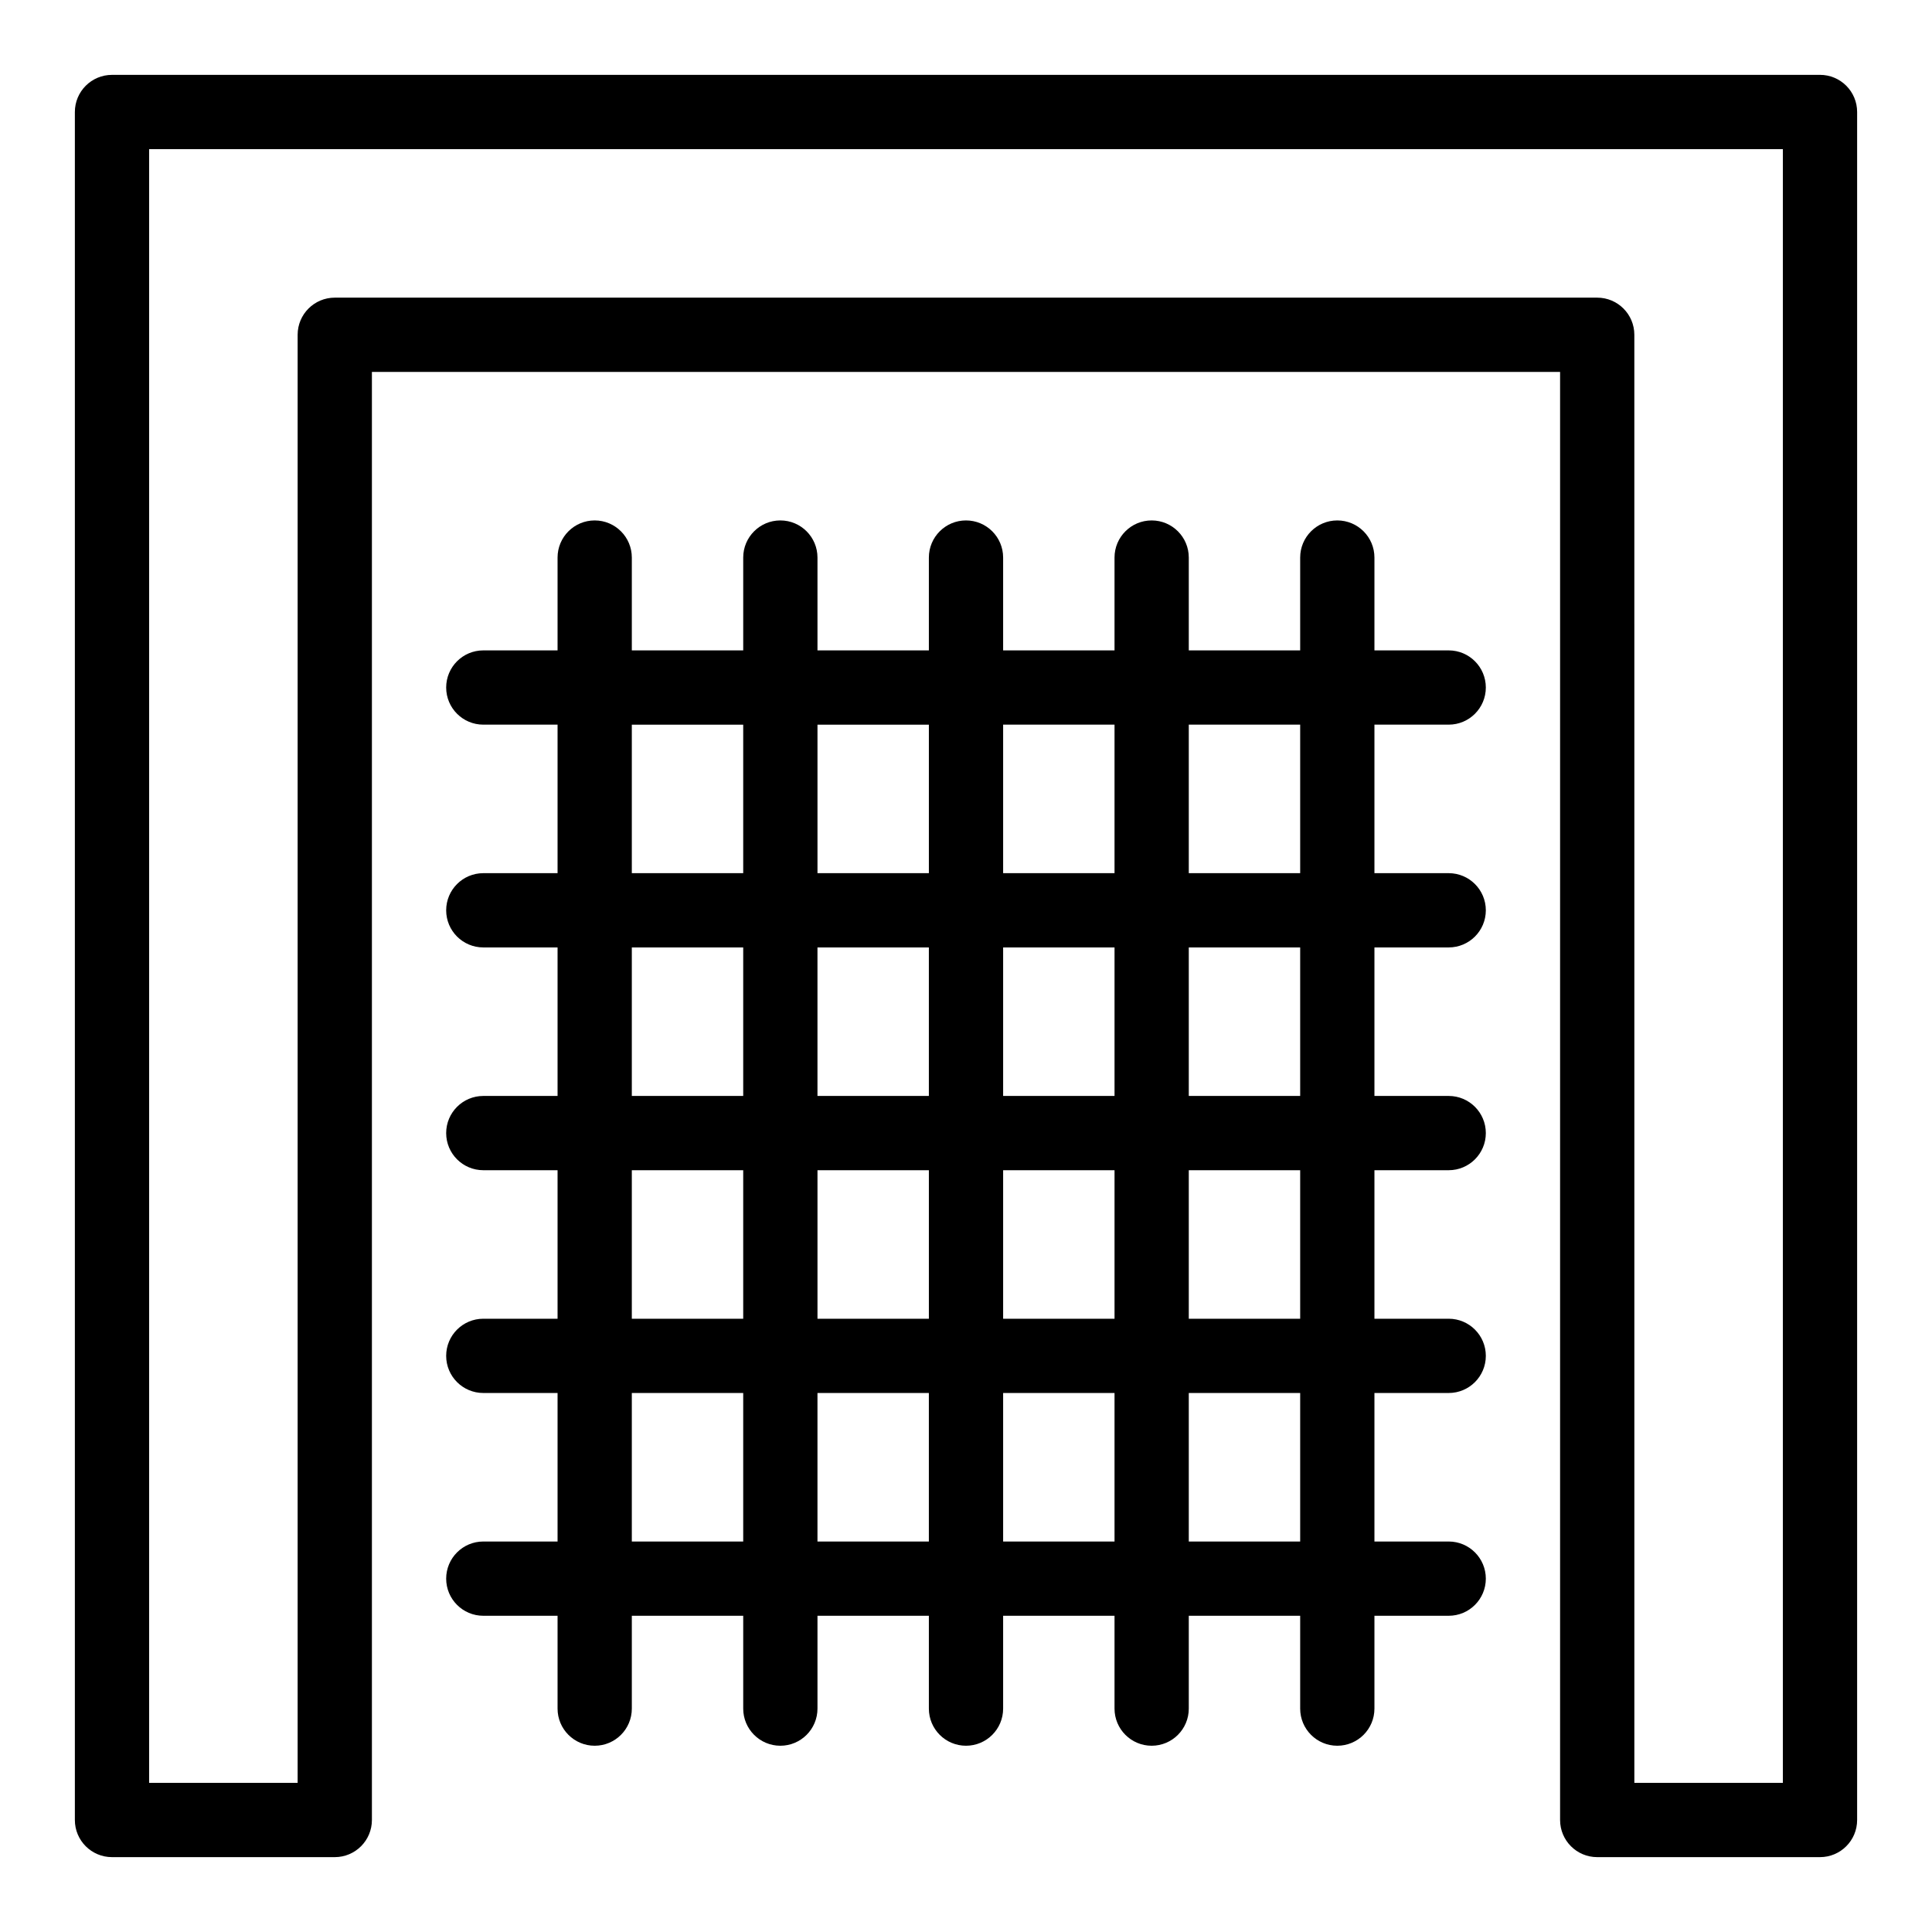 <?xml version="1.0" encoding="UTF-8"?>
<!-- Uploaded to: SVG Repo, www.svgrepo.com, Generator: SVG Repo Mixer Tools -->
<svg fill="#000000" width="800px" height="800px" version="1.1" viewBox="144 144 512 512" xmlns="http://www.w3.org/2000/svg">
 <g>
  <path d="m626.32 163.84h-452.64c-5.434 0-9.84 4.406-9.84 9.84v452.64c0 5.434 4.406 9.84 9.84 9.84h59.039c5.434 0 9.84-4.406 9.84-9.84v-383.76h314.88v383.76c0 5.434 4.406 9.84 9.84 9.84h59.039c5.434 0 9.84-4.406 9.84-9.84v-452.64c0-5.438-4.406-9.844-9.84-9.844zm-9.84 452.64h-39.359l-0.004-383.76c0-5.434-4.406-9.84-9.84-9.84h-334.56c-5.434 0-9.84 4.406-9.84 9.84v383.76h-39.359v-432.96h432.96z"/>
  <path d="m527.92 336.04c5.434 0 9.84-4.406 9.84-9.84 0-5.434-4.406-9.84-9.84-9.84h-19.68v-24.602c0-5.434-4.406-9.84-9.84-9.84-5.434 0-9.84 4.406-9.84 9.84v24.602h-29.52v-24.602c0-5.434-4.406-9.84-9.84-9.84-5.434 0-9.84 4.406-9.84 9.84v24.602h-29.52v-24.602c0-5.434-4.406-9.84-9.84-9.84s-9.84 4.406-9.84 9.84v24.602h-29.52v-24.602c0-5.434-4.406-9.84-9.84-9.84-5.434 0-9.84 4.406-9.84 9.84v24.602h-29.52v-24.602c0-5.434-4.406-9.84-9.84-9.84-5.434 0-9.84 4.406-9.84 9.84v24.602h-19.68c-5.434 0-9.84 4.406-9.84 9.84 0 5.434 4.406 9.84 9.84 9.84h19.68v39.359h-19.68c-5.434 0-9.84 4.406-9.84 9.84 0 5.434 4.406 9.84 9.84 9.84h19.68v39.359h-19.68c-5.434 0-9.84 4.406-9.84 9.84s4.406 9.84 9.84 9.84h19.68v39.359h-19.68c-5.434 0-9.84 4.406-9.84 9.84s4.406 9.84 9.84 9.84h19.68v39.359h-19.68c-5.434 0-9.84 4.406-9.84 9.84 0 5.434 4.406 9.84 9.84 9.84h19.68v24.602c0 5.434 4.406 9.84 9.84 9.84 5.434 0 9.84-4.406 9.84-9.84v-24.602h29.52v24.602c0 5.434 4.406 9.84 9.84 9.84 5.434 0 9.84-4.406 9.84-9.84v-24.602h29.52v24.602c0 5.434 4.406 9.84 9.84 9.84s9.84-4.406 9.84-9.84v-24.602h29.52v24.602c0 5.434 4.406 9.84 9.84 9.84 5.434 0 9.84-4.406 9.84-9.84v-24.602h29.52v24.602c0 5.434 4.406 9.84 9.84 9.84 5.434 0 9.84-4.406 9.84-9.84v-24.602h19.68c5.434 0 9.84-4.406 9.84-9.84 0-5.434-4.406-9.84-9.84-9.84h-19.68v-39.359h19.68c5.434 0 9.84-4.406 9.84-9.84s-4.406-9.84-9.84-9.84h-19.68v-39.359h19.68c5.434 0 9.84-4.406 9.84-9.84s-4.406-9.84-9.84-9.84h-19.68v-39.359h19.68c5.434 0 9.84-4.406 9.84-9.84 0-5.434-4.406-9.84-9.84-9.84h-19.68v-39.359zm-88.559 0v39.359h-29.52v-39.359zm-49.199 118.08v39.359h-29.52v-39.359zm-29.523-19.68v-39.359h29.52v39.359zm49.203 19.68h29.52v39.359h-29.52zm0-19.68v-39.359h29.52v39.359zm-19.68-98.398v39.359h-29.52v-39.359zm-78.723 0h29.52v39.359h-29.52zm0 59.039h29.52v39.359h-29.52zm0 59.039h29.52v39.359h-29.52zm0 98.402v-39.359h29.52v39.359zm49.199 0v-39.359h29.52v39.359zm49.203 0v-39.359h29.52v39.359zm78.719 0h-29.52v-39.359h29.52zm0-59.039h-29.52v-39.359h29.52zm0-59.043h-29.52v-39.359h29.52zm0-59.039h-29.52v-39.359h29.52z"/>
 </g>
</svg>